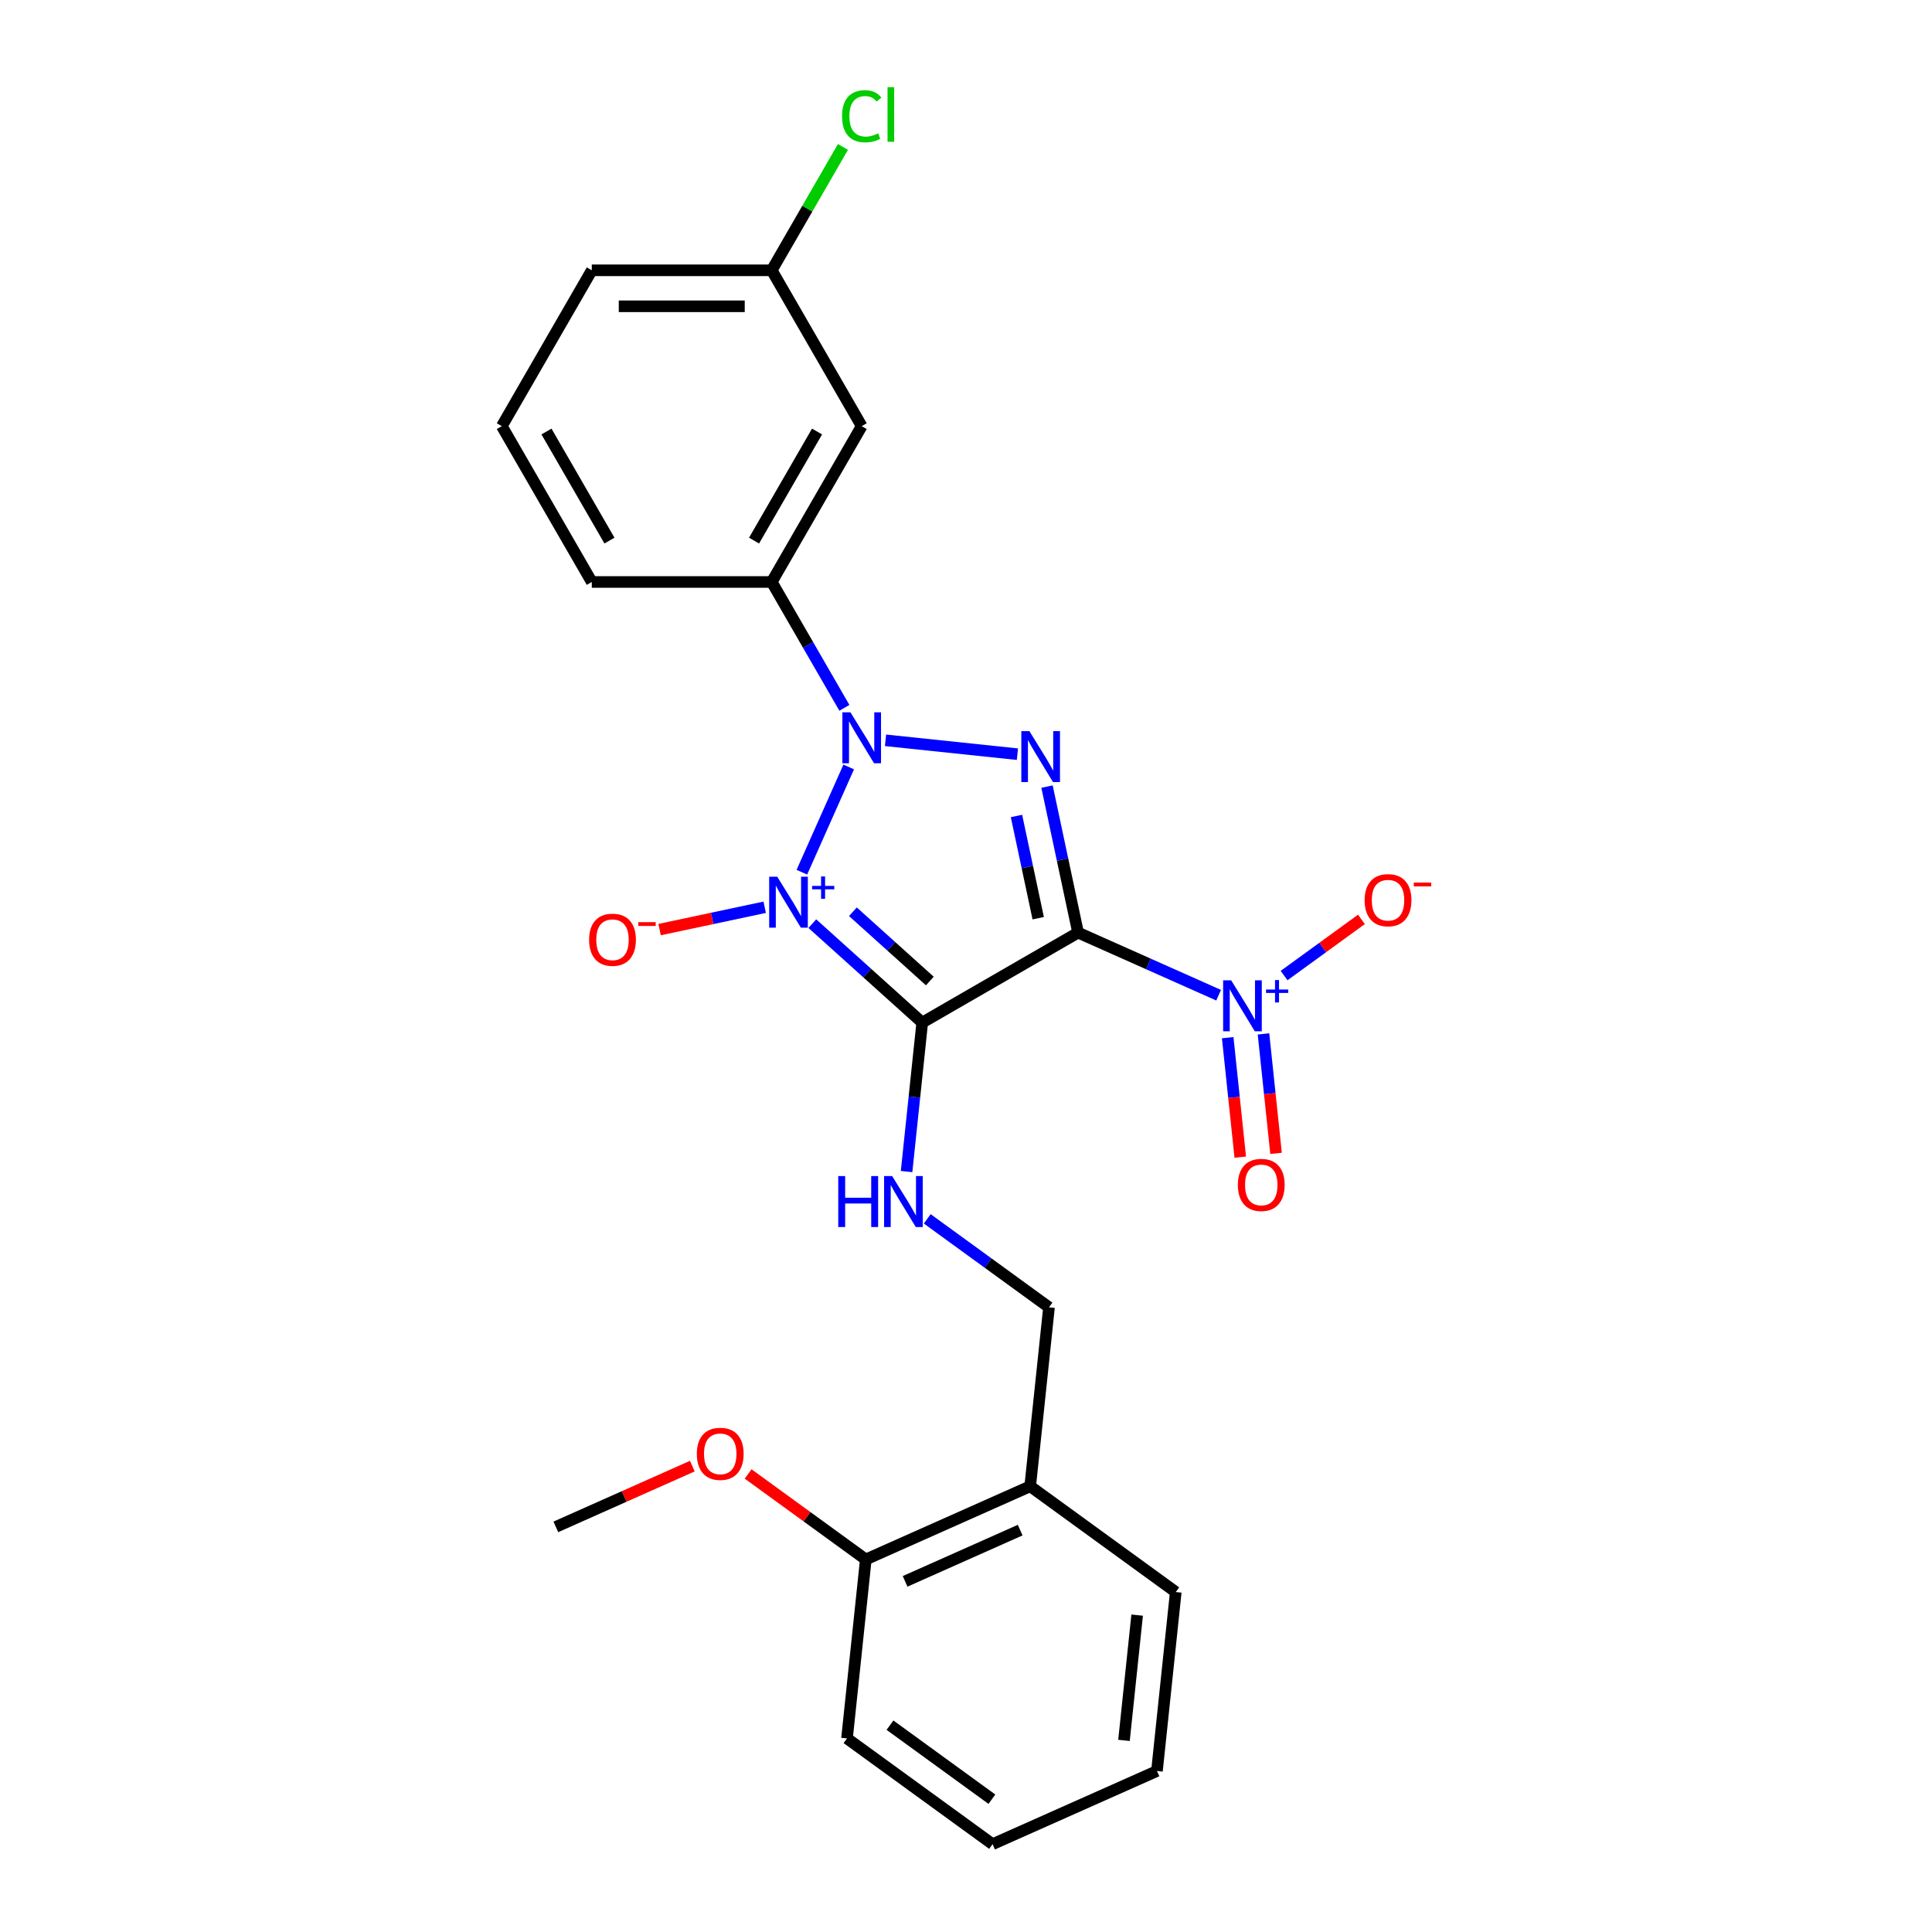 <?xml version='1.0' encoding='iso-8859-1'?>
<svg version='1.1' baseProfile='full'
              xmlns='http://www.w3.org/2000/svg'
                      xmlns:rdkit='http://www.rdkit.org/xml'
                      xmlns:xlink='http://www.w3.org/1999/xlink'
                  xml:space='preserve'
width='1000px' height='1000px' viewBox='0 0 1000 1000'>
<!-- END OF HEADER -->
<rect style='opacity:1.0;fill:#FFFFFF;stroke:none' width='1000' height='1000' x='0' y='0'> </rect>
<path class='bond-0' d='M 420.463,478.076 L 448.904,503.685' style='fill:none;fill-rule:evenodd;stroke:#0000FF;stroke-width:6px;stroke-linecap:butt;stroke-linejoin:miter;stroke-opacity:1' />
<path class='bond-0' d='M 448.904,503.685 L 477.346,529.293' style='fill:none;fill-rule:evenodd;stroke:#000000;stroke-width:6px;stroke-linecap:butt;stroke-linejoin:miter;stroke-opacity:1' />
<path class='bond-0' d='M 441.459,471.916 L 461.368,489.842' style='fill:none;fill-rule:evenodd;stroke:#0000FF;stroke-width:6px;stroke-linecap:butt;stroke-linejoin:miter;stroke-opacity:1' />
<path class='bond-0' d='M 461.368,489.842 L 481.277,507.768' style='fill:none;fill-rule:evenodd;stroke:#000000;stroke-width:6px;stroke-linecap:butt;stroke-linejoin:miter;stroke-opacity:1' />
<path class='bond-2' d='M 415.04,451.456 L 439.294,396.98' style='fill:none;fill-rule:evenodd;stroke:#0000FF;stroke-width:6px;stroke-linecap:butt;stroke-linejoin:miter;stroke-opacity:1' />
<path class='bond-7' d='M 395.8,469.594 L 368.602,475.375' style='fill:none;fill-rule:evenodd;stroke:#0000FF;stroke-width:6px;stroke-linecap:butt;stroke-linejoin:miter;stroke-opacity:1' />
<path class='bond-7' d='M 368.602,475.375 L 341.404,481.156' style='fill:none;fill-rule:evenodd;stroke:#FF0000;stroke-width:6px;stroke-linecap:butt;stroke-linejoin:miter;stroke-opacity:1' />
<path class='bond-1' d='M 477.346,529.293 L 558.005,482.725' style='fill:none;fill-rule:evenodd;stroke:#000000;stroke-width:6px;stroke-linecap:butt;stroke-linejoin:miter;stroke-opacity:1' />
<path class='bond-5' d='M 477.346,529.293 L 473.293,567.849' style='fill:none;fill-rule:evenodd;stroke:#000000;stroke-width:6px;stroke-linecap:butt;stroke-linejoin:miter;stroke-opacity:1' />
<path class='bond-5' d='M 473.293,567.849 L 469.241,606.404' style='fill:none;fill-rule:evenodd;stroke:#0000FF;stroke-width:6px;stroke-linecap:butt;stroke-linejoin:miter;stroke-opacity:1' />
<path class='bond-4' d='M 558.005,482.725 L 594.382,498.921' style='fill:none;fill-rule:evenodd;stroke:#000000;stroke-width:6px;stroke-linecap:butt;stroke-linejoin:miter;stroke-opacity:1' />
<path class='bond-4' d='M 594.382,498.921 L 630.758,515.117' style='fill:none;fill-rule:evenodd;stroke:#0000FF;stroke-width:6px;stroke-linecap:butt;stroke-linejoin:miter;stroke-opacity:1' />
<path class='bond-25' d='M 558.005,482.725 L 549.972,444.932' style='fill:none;fill-rule:evenodd;stroke:#000000;stroke-width:6px;stroke-linecap:butt;stroke-linejoin:miter;stroke-opacity:1' />
<path class='bond-25' d='M 549.972,444.932 L 541.939,407.14' style='fill:none;fill-rule:evenodd;stroke:#0000FF;stroke-width:6px;stroke-linecap:butt;stroke-linejoin:miter;stroke-opacity:1' />
<path class='bond-25' d='M 537.375,475.26 L 531.751,448.805' style='fill:none;fill-rule:evenodd;stroke:#000000;stroke-width:6px;stroke-linecap:butt;stroke-linejoin:miter;stroke-opacity:1' />
<path class='bond-25' d='M 531.751,448.805 L 526.128,422.35' style='fill:none;fill-rule:evenodd;stroke:#0000FF;stroke-width:6px;stroke-linecap:butt;stroke-linejoin:miter;stroke-opacity:1' />
<path class='bond-3' d='M 458.345,383.184 L 526.619,390.36' style='fill:none;fill-rule:evenodd;stroke:#0000FF;stroke-width:6px;stroke-linecap:butt;stroke-linejoin:miter;stroke-opacity:1' />
<path class='bond-6' d='M 437.055,366.371 L 418.25,333.8' style='fill:none;fill-rule:evenodd;stroke:#0000FF;stroke-width:6px;stroke-linecap:butt;stroke-linejoin:miter;stroke-opacity:1' />
<path class='bond-6' d='M 418.25,333.8 L 399.445,301.229' style='fill:none;fill-rule:evenodd;stroke:#000000;stroke-width:6px;stroke-linecap:butt;stroke-linejoin:miter;stroke-opacity:1' />
<path class='bond-9' d='M 664.637,504.952 L 684.653,490.41' style='fill:none;fill-rule:evenodd;stroke:#0000FF;stroke-width:6px;stroke-linecap:butt;stroke-linejoin:miter;stroke-opacity:1' />
<path class='bond-9' d='M 684.653,490.41 L 704.669,475.867' style='fill:none;fill-rule:evenodd;stroke:#FF0000;stroke-width:6px;stroke-linecap:butt;stroke-linejoin:miter;stroke-opacity:1' />
<path class='bond-10' d='M 635.458,537.097 L 638.707,568.015' style='fill:none;fill-rule:evenodd;stroke:#0000FF;stroke-width:6px;stroke-linecap:butt;stroke-linejoin:miter;stroke-opacity:1' />
<path class='bond-10' d='M 638.707,568.015 L 641.957,598.932' style='fill:none;fill-rule:evenodd;stroke:#FF0000;stroke-width:6px;stroke-linecap:butt;stroke-linejoin:miter;stroke-opacity:1' />
<path class='bond-10' d='M 653.983,535.15 L 657.233,566.068' style='fill:none;fill-rule:evenodd;stroke:#0000FF;stroke-width:6px;stroke-linecap:butt;stroke-linejoin:miter;stroke-opacity:1' />
<path class='bond-10' d='M 657.233,566.068 L 660.482,596.985' style='fill:none;fill-rule:evenodd;stroke:#FF0000;stroke-width:6px;stroke-linecap:butt;stroke-linejoin:miter;stroke-opacity:1' />
<path class='bond-12' d='M 479.942,630.88 L 511.451,653.772' style='fill:none;fill-rule:evenodd;stroke:#0000FF;stroke-width:6px;stroke-linecap:butt;stroke-linejoin:miter;stroke-opacity:1' />
<path class='bond-12' d='M 511.451,653.772 L 542.96,676.665' style='fill:none;fill-rule:evenodd;stroke:#000000;stroke-width:6px;stroke-linecap:butt;stroke-linejoin:miter;stroke-opacity:1' />
<path class='bond-8' d='M 399.445,301.229 L 446.014,220.57' style='fill:none;fill-rule:evenodd;stroke:#000000;stroke-width:6px;stroke-linecap:butt;stroke-linejoin:miter;stroke-opacity:1' />
<path class='bond-8' d='M 390.299,279.816 L 422.897,223.355' style='fill:none;fill-rule:evenodd;stroke:#000000;stroke-width:6px;stroke-linecap:butt;stroke-linejoin:miter;stroke-opacity:1' />
<path class='bond-17' d='M 399.445,301.229 L 306.308,301.229' style='fill:none;fill-rule:evenodd;stroke:#000000;stroke-width:6px;stroke-linecap:butt;stroke-linejoin:miter;stroke-opacity:1' />
<path class='bond-14' d='M 446.014,220.57 L 399.445,139.91' style='fill:none;fill-rule:evenodd;stroke:#000000;stroke-width:6px;stroke-linecap:butt;stroke-linejoin:miter;stroke-opacity:1' />
<path class='bond-11' d='M 533.224,769.292 L 542.96,676.665' style='fill:none;fill-rule:evenodd;stroke:#000000;stroke-width:6px;stroke-linecap:butt;stroke-linejoin:miter;stroke-opacity:1' />
<path class='bond-13' d='M 533.224,769.292 L 448.139,807.174' style='fill:none;fill-rule:evenodd;stroke:#000000;stroke-width:6px;stroke-linecap:butt;stroke-linejoin:miter;stroke-opacity:1' />
<path class='bond-13' d='M 528.038,791.991 L 468.479,818.509' style='fill:none;fill-rule:evenodd;stroke:#000000;stroke-width:6px;stroke-linecap:butt;stroke-linejoin:miter;stroke-opacity:1' />
<path class='bond-19' d='M 533.224,769.292 L 608.574,824.036' style='fill:none;fill-rule:evenodd;stroke:#000000;stroke-width:6px;stroke-linecap:butt;stroke-linejoin:miter;stroke-opacity:1' />
<path class='bond-16' d='M 448.139,807.174 L 417.683,785.046' style='fill:none;fill-rule:evenodd;stroke:#000000;stroke-width:6px;stroke-linecap:butt;stroke-linejoin:miter;stroke-opacity:1' />
<path class='bond-16' d='M 417.683,785.046 L 387.226,762.918' style='fill:none;fill-rule:evenodd;stroke:#FF0000;stroke-width:6px;stroke-linecap:butt;stroke-linejoin:miter;stroke-opacity:1' />
<path class='bond-20' d='M 448.139,807.174 L 438.404,899.801' style='fill:none;fill-rule:evenodd;stroke:#000000;stroke-width:6px;stroke-linecap:butt;stroke-linejoin:miter;stroke-opacity:1' />
<path class='bond-15' d='M 399.445,139.91 L 417.879,107.982' style='fill:none;fill-rule:evenodd;stroke:#000000;stroke-width:6px;stroke-linecap:butt;stroke-linejoin:miter;stroke-opacity:1' />
<path class='bond-15' d='M 417.879,107.982 L 436.313,76.053' style='fill:none;fill-rule:evenodd;stroke:#00CC00;stroke-width:6px;stroke-linecap:butt;stroke-linejoin:miter;stroke-opacity:1' />
<path class='bond-26' d='M 399.445,139.91 L 306.308,139.91' style='fill:none;fill-rule:evenodd;stroke:#000000;stroke-width:6px;stroke-linecap:butt;stroke-linejoin:miter;stroke-opacity:1' />
<path class='bond-26' d='M 385.475,158.538 L 320.279,158.538' style='fill:none;fill-rule:evenodd;stroke:#000000;stroke-width:6px;stroke-linecap:butt;stroke-linejoin:miter;stroke-opacity:1' />
<path class='bond-22' d='M 358.354,758.857 L 323.029,774.584' style='fill:none;fill-rule:evenodd;stroke:#FF0000;stroke-width:6px;stroke-linecap:butt;stroke-linejoin:miter;stroke-opacity:1' />
<path class='bond-22' d='M 323.029,774.584 L 287.705,790.312' style='fill:none;fill-rule:evenodd;stroke:#000000;stroke-width:6px;stroke-linecap:butt;stroke-linejoin:miter;stroke-opacity:1' />
<path class='bond-18' d='M 306.308,301.229 L 259.74,220.57' style='fill:none;fill-rule:evenodd;stroke:#000000;stroke-width:6px;stroke-linecap:butt;stroke-linejoin:miter;stroke-opacity:1' />
<path class='bond-18' d='M 315.455,279.816 L 282.857,223.355' style='fill:none;fill-rule:evenodd;stroke:#000000;stroke-width:6px;stroke-linecap:butt;stroke-linejoin:miter;stroke-opacity:1' />
<path class='bond-21' d='M 259.74,220.57 L 306.308,139.91' style='fill:none;fill-rule:evenodd;stroke:#000000;stroke-width:6px;stroke-linecap:butt;stroke-linejoin:miter;stroke-opacity:1' />
<path class='bond-23' d='M 608.574,824.036 L 598.838,916.663' style='fill:none;fill-rule:evenodd;stroke:#000000;stroke-width:6px;stroke-linecap:butt;stroke-linejoin:miter;stroke-opacity:1' />
<path class='bond-23' d='M 588.588,835.983 L 581.773,900.822' style='fill:none;fill-rule:evenodd;stroke:#000000;stroke-width:6px;stroke-linecap:butt;stroke-linejoin:miter;stroke-opacity:1' />
<path class='bond-27' d='M 438.404,899.801 L 513.753,954.545' style='fill:none;fill-rule:evenodd;stroke:#000000;stroke-width:6px;stroke-linecap:butt;stroke-linejoin:miter;stroke-opacity:1' />
<path class='bond-27' d='M 460.655,892.943 L 513.4,931.264' style='fill:none;fill-rule:evenodd;stroke:#000000;stroke-width:6px;stroke-linecap:butt;stroke-linejoin:miter;stroke-opacity:1' />
<path class='bond-24' d='M 598.838,916.663 L 513.753,954.545' style='fill:none;fill-rule:evenodd;stroke:#000000;stroke-width:6px;stroke-linecap:butt;stroke-linejoin:miter;stroke-opacity:1' />
<path  class='atom-0' d='M 402.301 453.784
L 410.944 467.755
Q 411.801 469.133, 413.179 471.629
Q 414.558 474.126, 414.632 474.275
L 414.632 453.784
L 418.134 453.784
L 418.134 480.161
L 414.521 480.161
L 405.244 464.886
Q 404.164 463.098, 403.009 461.049
Q 401.891 459, 401.556 458.367
L 401.556 480.161
L 398.129 480.161
L 398.129 453.784
L 402.301 453.784
' fill='#0000FF'/>
<path  class='atom-0' d='M 420.347 458.539
L 424.994 458.539
L 424.994 453.646
L 427.06 453.646
L 427.06 458.539
L 431.83 458.539
L 431.83 460.309
L 427.06 460.309
L 427.06 465.227
L 424.994 465.227
L 424.994 460.309
L 420.347 460.309
L 420.347 458.539
' fill='#0000FF'/>
<path  class='atom-3' d='M 440.183 368.699
L 448.826 382.67
Q 449.683 384.048, 451.062 386.545
Q 452.44 389.041, 452.515 389.19
L 452.515 368.699
L 456.017 368.699
L 456.017 395.076
L 452.403 395.076
L 443.126 379.801
Q 442.046 378.013, 440.891 375.964
Q 439.773 373.915, 439.438 373.282
L 439.438 395.076
L 436.011 395.076
L 436.011 368.699
L 440.183 368.699
' fill='#0000FF'/>
<path  class='atom-4' d='M 532.81 378.435
L 541.453 392.405
Q 542.31 393.784, 543.689 396.28
Q 545.067 398.776, 545.141 398.925
L 545.141 378.435
L 548.643 378.435
L 548.643 404.811
L 545.03 404.811
L 535.753 389.537
Q 534.673 387.749, 533.518 385.7
Q 532.4 383.651, 532.065 383.017
L 532.065 404.811
L 528.638 404.811
L 528.638 378.435
L 532.81 378.435
' fill='#0000FF'/>
<path  class='atom-5' d='M 637.259 507.419
L 645.902 521.39
Q 646.759 522.768, 648.138 525.264
Q 649.516 527.76, 649.591 527.909
L 649.591 507.419
L 653.093 507.419
L 653.093 533.795
L 649.479 533.795
L 640.203 518.521
Q 639.122 516.733, 637.967 514.684
Q 636.85 512.635, 636.514 512.001
L 636.514 533.795
L 633.087 533.795
L 633.087 507.419
L 637.259 507.419
' fill='#0000FF'/>
<path  class='atom-5' d='M 655.306 512.173
L 659.953 512.173
L 659.953 507.28
L 662.018 507.28
L 662.018 512.173
L 666.788 512.173
L 666.788 513.944
L 662.018 513.944
L 662.018 518.861
L 659.953 518.861
L 659.953 513.944
L 655.306 513.944
L 655.306 512.173
' fill='#0000FF'/>
<path  class='atom-6' d='M 433.876 608.732
L 437.452 608.732
L 437.452 619.946
L 450.939 619.946
L 450.939 608.732
L 454.515 608.732
L 454.515 635.109
L 450.939 635.109
L 450.939 622.926
L 437.452 622.926
L 437.452 635.109
L 433.876 635.109
L 433.876 608.732
' fill='#0000FF'/>
<path  class='atom-6' d='M 461.78 608.732
L 470.423 622.703
Q 471.28 624.081, 472.658 626.577
Q 474.037 629.073, 474.111 629.222
L 474.111 608.732
L 477.613 608.732
L 477.613 635.109
L 473.999 635.109
L 464.723 619.834
Q 463.643 618.046, 462.488 615.997
Q 461.37 613.948, 461.035 613.314
L 461.035 635.109
L 457.607 635.109
L 457.607 608.732
L 461.78 608.732
' fill='#0000FF'/>
<path  class='atom-8' d='M 304.922 486.411
Q 304.922 480.078, 308.051 476.539
Q 311.181 473, 317.03 473
Q 322.879 473, 326.008 476.539
Q 329.137 480.078, 329.137 486.411
Q 329.137 492.819, 325.971 496.47
Q 322.804 500.084, 317.03 500.084
Q 311.218 500.084, 308.051 496.47
Q 304.922 492.856, 304.922 486.411
M 317.03 497.104
Q 321.053 497.104, 323.214 494.421
Q 325.412 491.702, 325.412 486.411
Q 325.412 481.233, 323.214 478.625
Q 321.053 475.98, 317.03 475.98
Q 313.006 475.98, 310.808 478.588
Q 308.647 481.196, 308.647 486.411
Q 308.647 491.739, 310.808 494.421
Q 313.006 497.104, 317.03 497.104
' fill='#FF0000'/>
<path  class='atom-8' d='M 330.367 477.305
L 339.391 477.305
L 339.391 479.272
L 330.367 479.272
L 330.367 477.305
' fill='#FF0000'/>
<path  class='atom-10' d='M 706.331 465.937
Q 706.331 459.604, 709.461 456.065
Q 712.59 452.525, 718.439 452.525
Q 724.288 452.525, 727.418 456.065
Q 730.547 459.604, 730.547 465.937
Q 730.547 472.345, 727.38 475.996
Q 724.214 479.61, 718.439 479.61
Q 712.627 479.61, 709.461 475.996
Q 706.331 472.382, 706.331 465.937
M 718.439 476.629
Q 722.463 476.629, 724.624 473.947
Q 726.822 471.227, 726.822 465.937
Q 726.822 460.759, 724.624 458.151
Q 722.463 455.506, 718.439 455.506
Q 714.416 455.506, 712.218 458.114
Q 710.057 460.721, 710.057 465.937
Q 710.057 471.265, 712.218 473.947
Q 714.416 476.629, 718.439 476.629
' fill='#FF0000'/>
<path  class='atom-10' d='M 731.776 456.831
L 740.8 456.831
L 740.8 458.798
L 731.776 458.798
L 731.776 456.831
' fill='#FF0000'/>
<path  class='atom-11' d='M 640.717 613.309
Q 640.717 606.975, 643.847 603.436
Q 646.976 599.897, 652.825 599.897
Q 658.674 599.897, 661.804 603.436
Q 664.933 606.975, 664.933 613.309
Q 664.933 619.716, 661.766 623.367
Q 658.6 626.981, 652.825 626.981
Q 647.013 626.981, 643.847 623.367
Q 640.717 619.754, 640.717 613.309
M 652.825 624.001
Q 656.849 624.001, 659.01 621.318
Q 661.208 618.599, 661.208 613.309
Q 661.208 608.13, 659.01 605.522
Q 656.849 602.877, 652.825 602.877
Q 648.802 602.877, 646.604 605.485
Q 644.443 608.093, 644.443 613.309
Q 644.443 618.636, 646.604 621.318
Q 648.802 624.001, 652.825 624.001
' fill='#FF0000'/>
<path  class='atom-16' d='M 435.843 60.164
Q 435.843 53.607, 438.898 50.18
Q 441.99 46.715, 447.839 46.715
Q 453.278 46.715, 456.184 50.552
L 453.725 52.564
Q 451.602 49.77, 447.839 49.77
Q 443.853 49.77, 441.729 52.452
Q 439.643 55.097, 439.643 60.164
Q 439.643 65.38, 441.804 68.062
Q 444.002 70.745, 448.249 70.745
Q 451.155 70.745, 454.545 68.994
L 455.588 71.788
Q 454.21 72.682, 452.123 73.203
Q 450.037 73.725, 447.727 73.725
Q 441.99 73.725, 438.898 70.223
Q 435.843 66.721, 435.843 60.164
' fill='#00CC00'/>
<path  class='atom-16' d='M 459.388 45.113
L 462.816 45.113
L 462.816 73.39
L 459.388 73.39
L 459.388 45.113
' fill='#00CC00'/>
<path  class='atom-17' d='M 360.682 752.504
Q 360.682 746.171, 363.811 742.631
Q 366.941 739.092, 372.79 739.092
Q 378.639 739.092, 381.768 742.631
Q 384.898 746.171, 384.898 752.504
Q 384.898 758.912, 381.731 762.563
Q 378.564 766.176, 372.79 766.176
Q 366.978 766.176, 363.811 762.563
Q 360.682 758.949, 360.682 752.504
M 372.79 763.196
Q 376.813 763.196, 378.974 760.514
Q 381.172 757.794, 381.172 752.504
Q 381.172 747.326, 378.974 744.718
Q 376.813 742.073, 372.79 742.073
Q 368.766 742.073, 366.568 744.68
Q 364.408 747.288, 364.408 752.504
Q 364.408 757.831, 366.568 760.514
Q 368.766 763.196, 372.79 763.196
' fill='#FF0000'/>
</svg>
